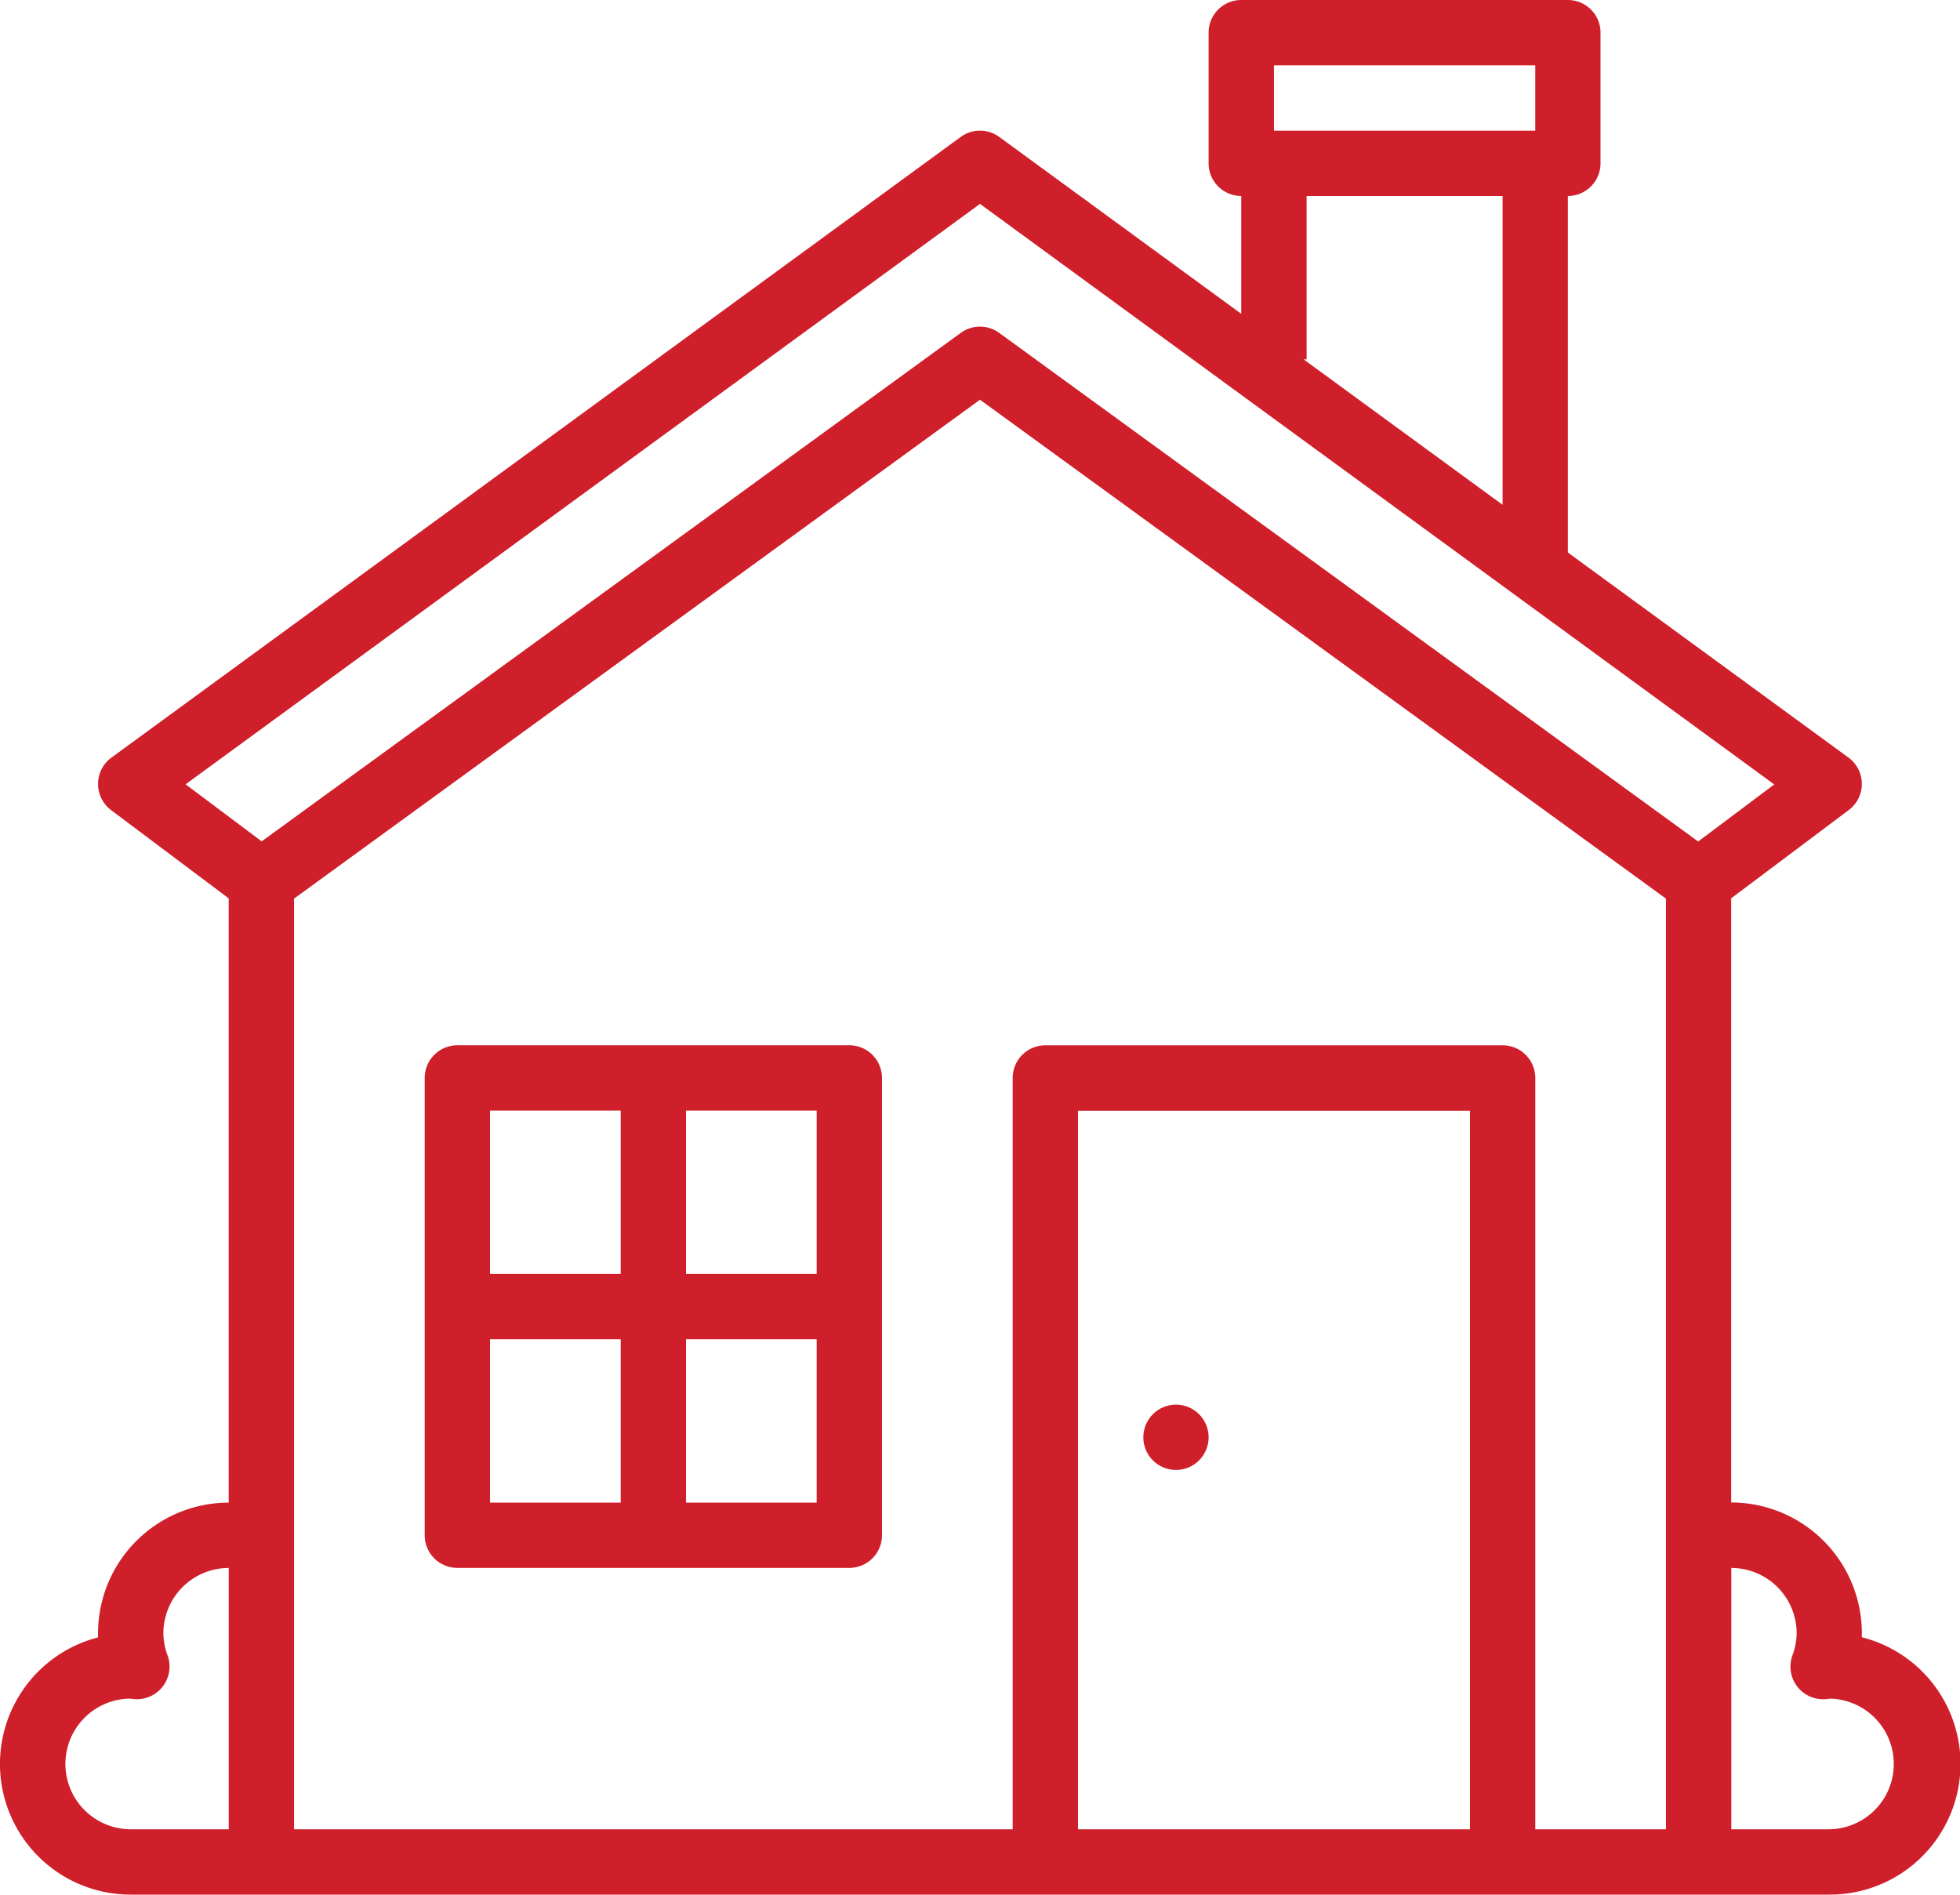 <svg xmlns="http://www.w3.org/2000/svg" width="64.408" height="62.257" viewBox="0 0 64.408 62.257"><g id="Group_16423" data-name="Group 16423" transform="translate(-15.984 -16)"><path id="Path_20452" data-name="Path 20452" d="M77.167,69.8q0-.068,0-.135a4.3,4.3,0,0,0-4.294-4.294V45.518l3.864-2.9a1.073,1.073,0,0,0-.011-1.725l-9.22-6.738V22.44a1.073,1.073,0,0,0,1.073-1.073V17.073A1.073,1.073,0,0,0,67.509,16H56.775A1.073,1.073,0,0,0,55.7,17.073v4.294a1.073,1.073,0,0,0,1.073,1.073v3.872L48.821,20.5a1.073,1.073,0,0,0-1.267,0L19.646,40.895a1.073,1.073,0,0,0-.011,1.725l3.864,2.9V65.376a4.3,4.3,0,0,0-4.294,4.294q0,.067,0,.135a4.294,4.294,0,0,0,1.071,8.452H76.1A4.294,4.294,0,0,0,77.167,69.8ZM57.848,18.147h8.587v2.147H57.848Zm1.073,9.661V22.44h6.44V32.588L58.82,27.807ZM48.188,22.7l26.1,19.076-2.5,1.875L48.819,26.939a1.073,1.073,0,0,0-1.263,0L24.583,43.647l-2.5-1.875ZM18.133,73.963a2.149,2.149,0,0,1,2.115-2.147h0c.055.008.11.014.166.018A1.073,1.073,0,0,0,21.492,70.4a2.11,2.11,0,0,1-.139-.727A2.149,2.149,0,0,1,23.5,67.523V76.11H20.28A2.149,2.149,0,0,1,18.133,73.963ZM64.289,76.11H51.408V52.5H64.289Zm2.147,0V51.422a1.073,1.073,0,0,0-1.073-1.073H50.335a1.073,1.073,0,0,0-1.073,1.073V76.11H25.647V45.528L48.188,29.135,70.729,45.528V76.11Zm9.661,0h-3.22V67.523a2.149,2.149,0,0,1,2.147,2.147,2.11,2.11,0,0,1-.139.727,1.073,1.073,0,0,0,1.076,1.438c.056,0,.111-.01.166-.018h0A2.147,2.147,0,0,1,76.1,76.11Z" fill="#cf1f2a"></path><path id="Path_20453" data-name="Path 20453" d="M133.954,272H121.073A1.073,1.073,0,0,0,120,273.073V288.1a1.073,1.073,0,0,0,1.073,1.073h12.881a1.073,1.073,0,0,0,1.073-1.073V273.073A1.073,1.073,0,0,0,133.954,272Zm-1.073,7.514h-4.294v-5.367h4.294Zm-6.44-5.367v5.367h-4.294v-5.367Zm-4.294,7.514h4.294v5.367h-4.294Zm6.44,5.367v-5.367h4.294v5.367Z" transform="translate(-90.06 -221.652)" fill="#cf1f2a"></path><circle id="Ellipse_221" data-name="Ellipse 221" cx="1.073" cy="1.073" r="1.073" transform="translate(53.226 63.81) rotate(-67.5)" fill="#cf1f2a"></circle></g></svg>